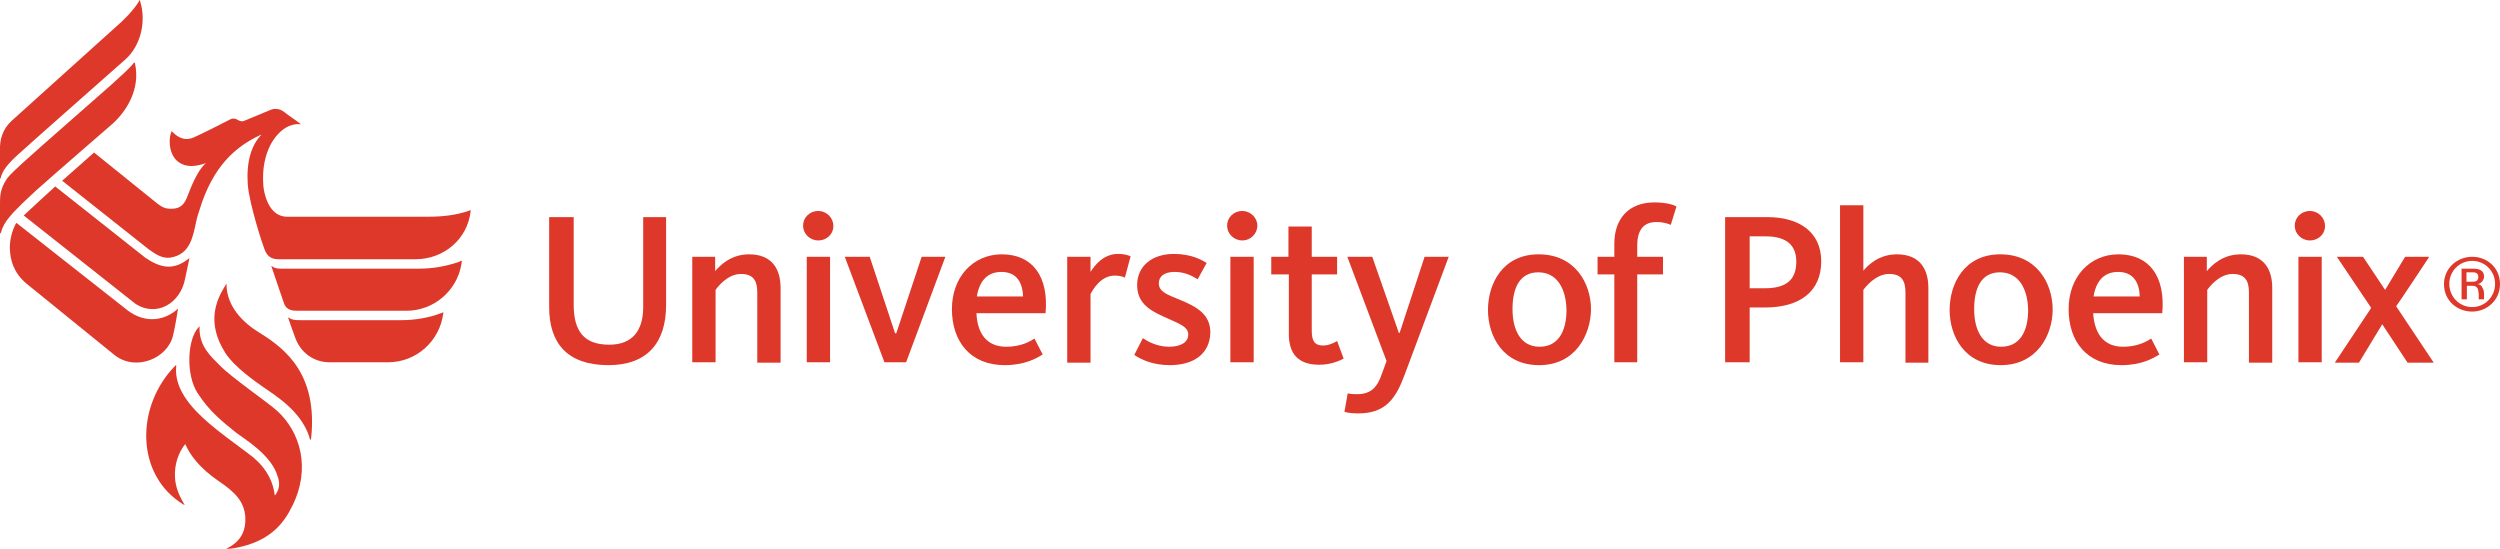 <svg xmlns="http://www.w3.org/2000/svg" viewBox="0 0 611.4 134.2" enable-background="new 0 0 611.4 134.2"><style type="text/css">.st0{fill:#DD382A;}</style><path class="st0" d="M99.4 76c6.7 0 12.3-4.9 13.4-11.2l.1-.6c.1-.6 0-.4-.2-.4-.1.1-.4.2-.6.3-3 1-6.2 1.6-9.5 1.6h-33.3c-.8 0-1.9.1-2.8-.6-.1-.1-.2-.1-.1.1.3 1 3.1 9.1 3.1 9.1.6 1.6 2.1 1.7 3.3 1.7h26.6z"/><path class="st0" d="M70.5 77.8c.1.4 1.7 4.8 1.7 4.8 1.3 3.6 4.5 6 8.4 6h14.3c7 0 12.7-5.3 13.5-12 .1-.4 0-.2-.3-.1-3.1 1.2-6.5 1.8-10 1.8h-24.6c-1.1 0-1.9 0-2.7-.5-.1-.1-.4-.3-.3 0z"/><path class="st0" d="M6.4 69.3c-3.1-2.7-3.9-5.6-4-8.7 0-2.1.6-4.4 1.6-6.1l27.2 21.4c4.5 3.4 9.2 2.4 12.2-.3.2-.2.2-.1.1.1 0 .1-.7 4.5-1.2 6.4-1.3 5.5-9 8.8-14.2 4.8l-21.7-17.6z"/><path class="st0" d="M50.1 40.1c-1.9 1.9-3.3 5.4-4.3 8-.7 1.9-1.7 2.7-3.1 2.9-1.8.2-2.8-.1-4.2-1.2-1.4-1.1-14.6-11.8-15.5-12.5-.3.3-7.8 6.9-7.8 6.9l21.2 16.8c1.6 1.1 3.2 2.3 5.3 2 4.9-.8 5.5-5.3 6.3-8.9.2-1 .5-1.9.8-2.8 3.2-10.4 8.5-15.3 14.9-18.3.4-.2.1 0 .1.1-2.4 2.5-3.6 6.7-3.2 12.1.4 4.8 3.6 14.6 4.1 15.8.4 1 1.1 2.4 3.3 2.4h33.6c7 0 12.8-5 13.5-11.8 0-.3.1-.3-.3-.1-3.1 1.1-6.5 1.5-10 1.5h-34.6c-4.7 0-5.7-6.2-5.8-7.6-.7-8.8 3.7-12.7 3.7-12.7 2.3-2.5 4.7-2.4 5.3-2.3 0 0 .2 0 .1-.1-.6-.5-3-2.1-4-2.9-1-.8-2.3-1-3.4-.5l-6.5 2.7c-.6.2-1.2-.1-1.7-.4-.4-.2-.9-.3-1.4-.1 0 0-6.8 3.5-9.1 4.5-2 .9-3.7.2-5.2-1.3-.2-.2-.2-.4-.3 0-.3.7-.4 1.5-.4 2.3 0 2.1.7 4.1 2.4 5.2 1.7 1.1 3.9 1 6.4.1.1-.1 0 .1-.2.2z"/><path class="st0" d="M30.7 14.5c3.7-3.3 5.1-9.2 3.6-14.1-.1-.6-.1-.4-.3-.1-1.3 2.2-3.9 4.8-5.8 6.4l-25.3 22.8c-2.3 2.1-3 4.7-2.9 7.3v6.6c0 .5.2.3.2 0 .4-1.7 1.8-3.4 4.1-5.5.8-.8 26.4-23.4 26.4-23.4"/><path class="st0" d="M75.6 106.7c-2.1-6.2-8-9.8-11.3-12.1-1.4-1-6.9-4.7-9.2-8.3-4.7-7.4-2.2-12.9-.1-16.3.5-.9.4-.6.4-.2.1 3.7 2.2 8 8.1 11.6 6.5 4 14.2 10.3 12.6 25.7-.2 1.1-.4 0-.5-.4z"/><path class="st0" d="M45.3 108.6c-1.7 2.1-2.7 5.1-2.5 8.2.1 2 .8 4.1 2.2 6.4.1.1.3.4-.1.2-11.9-7.2-11.8-24.2-1.9-34.1.1-.1.1.1.1.2-.7 6.2 5 11.4 8 14 2.4 2.1 6.5 5.1 9.6 7.4 3.5 2.5 6 5.9 6.5 10.3 1.6-1.9 1-3.9.7-4.7-1.5-5.3-8.4-9.3-10.3-10.8-2.8-2.3-6.3-4.9-9.3-9.6-2.9-4.5-2.5-13.2.3-16.1.3-.3.2-.1.2.2-.1 4.5 2.9 7.1 4.9 9.1 2.6 2.8 11.8 9.1 14.1 11.2 5.6 5.1 8.3 14 3.7 23.2-2.1 4.3-5.7 9.4-15.9 10.6-.5 0-.4-.1-.1-.2 4-1.9 4.6-5.1 4.5-7.5-.2-4-2.6-6.3-6.6-9-4.8-3.3-7-6.5-8.1-9z"/><path class="st0" d="M33 74.2c5.1 3.5 11.2.1 12.3-6.2.3-1.5 1-4.6 1-4.7 0-.2 0-.1-.1-.1-3.7 3-6.9 2.4-10.7-.2l-22-17.4s-7 6.4-7.7 7.1l27.2 21.5z"/><path class="st0" d="M0 56.8c0 .5.2.3.3-.1.6-2.5 2.9-4.7 5.2-7 0 0 .2-.2 3.3-3.1 3.1-2.8 18.8-16.4 18.8-16.4 3.4-3.1 6.8-8.5 5.4-14.7-.1-.4-.1-.2-.3-.1-.7 1-2.8 2.9-5.9 5.7-6.1 5.4-15.9 13.9-21.2 18.7-1.2 1.1-3.1 2.8-3.9 3.9-1.7 2.5-1.7 4.4-1.7 6v7.1z"/><path class="st0" d="M148.8 89.3c-10 0-14.5-5.3-14.5-14.2v-22h6v21.4c0 6.6 2.6 9.8 8.7 9.8 5.8 0 8.3-3.6 8.3-9.2v-22h5.6v21.5c0 9.2-4.6 14.7-14.1 14.7z"/><path class="st0" d="M185.2 88.6v-17.1c0-2.9-1-4.5-4-4.5-3.3 0-5.7 3.2-6.2 3.9v17.7h-5.7v-25.8h5.6v3.5c1.3-1.5 3.9-4.1 8.3-4.1 5.6 0 7.7 3.6 7.7 8.2v18.3h-5.7z"/><path class="st0" d="M200.1 58.8c-2.1 0-3.7-1.7-3.7-3.6 0-2 1.6-3.6 3.7-3.6s3.7 1.7 3.7 3.6c.1 1.9-1.5 3.6-3.7 3.6zm-2.8 29.8v-25.8h5.7v25.8h-5.7z"/><path class="st0" d="M219.2 81.5l6.2-18.7h5.8l-9.6 25.8h-5.3l-9.7-25.8h6.1l6.2 18.7h.3z"/><path class="st0" d="M246.1 84.8c3.6 0 5.8-1.3 6.9-2l2 3.9c-1.5.9-4.3 2.6-9.3 2.6-8.4 0-12.9-5.8-12.9-13.7 0-7.9 5.2-13.4 12.2-13.4 7.6 0 11.5 5.5 10.7 14.4h-16.9c.2 4.7 2.3 8.2 7.3 8.2zm4.1-12.3c-.1-3.3-1.5-6-5.3-6-3.5 0-5.4 2.3-6 6h11.3z"/><path class="st0" d="M275.1 67.9c-.4-.2-1.1-.5-2.5-.5-3.5 0-5.4 3.6-5.9 4.5v16.8h-5.7v-25.9h5.7v3.7c1.1-1.8 3.3-4.4 6.7-4.4 1.8 0 2.7.4 3.1.6l-1.4 5.2z"/><path class="st0" d="M286.1 89.3c-4.2 0-7.1-1.4-8.7-2.5l2.1-4.1c1 .7 3.4 2.1 6.4 2.1 2.9 0 4.7-1.1 4.7-3 0-2-2.4-2.7-6.1-4.4-3.8-1.7-6.4-3.6-6.4-7.7 0-4.5 3.5-7.6 9-7.6 4.4 0 7 1.6 8 2.2l-2.2 4c-1-.6-2.9-1.8-5.6-1.8-2.6 0-3.9 1.1-3.9 2.8 0 2.1 2.2 2.8 5.1 4 4.2 1.7 7.5 3.6 7.5 8-.1 5.1-3.9 8-9.9 8z"/><path class="st0" d="M303.8 58.8c-2.1 0-3.7-1.7-3.7-3.6 0-2 1.6-3.6 3.7-3.6s3.7 1.7 3.7 3.6c0 1.9-1.6 3.6-3.7 3.6zm-2.9 29.8v-25.8h5.7v25.8h-5.7z"/><path class="st0" d="M310.9 67.1v-4.3h4.2v-7.4h5.7v7.4h6.2v4.3h-6.2v13.7c0 2.6.7 3.7 2.8 3.7 1.5 0 2.9-.8 3.4-1.1l1.6 4.3c-1 .5-3 1.5-6 1.5-5.3 0-7.4-2.9-7.4-7.5v-14.6h-4.3z"/><path class="st0" d="M329.5 62.8h6.1l6.5 18.6h.2l6.1-18.6h5.9l-10.8 28.9c-2.1 5.6-4.5 9.4-11.3 9.4-1.8 0-2.8-.2-3.4-.4l.8-4.5c.4.1.9.2 2.3.2 3.6 0 5-1.9 6.1-5.1l1.1-3-9.6-25.5z"/><path class="st0" d="M376.4 89.3c-8.9 0-12.5-7.2-12.5-13.5s3.5-13.6 12.4-13.6 12.8 7.1 12.8 13.5c-.1 6.2-3.8 13.6-12.7 13.6zm-.2-22.7c-4.6 0-6.3 3.9-6.3 9s2 9.2 6.6 9.2 6.6-3.8 6.6-9c-.1-5.2-2.3-9.2-6.9-9.2z"/><path class="st0" d="M400.5 88.6h-5.7v-21.5h-4.1v-4.3h4.1v-3.2c0-6.1 3.5-10.1 9.8-10.1 3.2 0 4.9.7 5.4 1l-1.4 4.5c-.4-.2-1.6-.7-3.5-.7-3.2 0-4.7 2-4.7 5.8v2.7h6.3v4.3h-6.3v21.5z"/><path class="st0" d="M431.6 75.2h-3.7v13.4h-6v-35.5h10.4c7.5 0 13.1 3.5 13.1 10.8 0 7.4-5.2 11.3-13.8 11.3zm.2-17.4h-3.9v12.7h3.7c5.4 0 7.7-2.2 7.7-6.5 0-3.8-2.1-6.2-7.5-6.2z"/><path class="st0" d="M466 88.6v-17.1c0-2.9-1-4.5-4-4.5-3.3 0-5.8 3.2-6.3 3.9v17.7h-5.7v-38.4h5.7v16c1.2-1.4 3.8-4 8.2-4 5.6 0 7.7 3.6 7.7 8.2v18.3h-5.6z"/><path class="st0" d="M489.3 89.3c-8.9 0-12.5-7.2-12.5-13.5s3.5-13.6 12.4-13.6 12.8 7.1 12.8 13.5c0 6.2-3.8 13.6-12.7 13.6zm-.2-22.7c-4.6 0-6.3 3.9-6.3 9s2 9.2 6.6 9.2 6.6-3.8 6.6-9c-.1-5.2-2.3-9.2-6.9-9.2z"/><path class="st0" d="M519.2 84.8c3.6 0 5.8-1.3 6.9-2l2 3.9c-1.5.9-4.3 2.6-9.3 2.6-8.4 0-12.9-5.8-12.9-13.7 0-7.9 5.2-13.4 12.2-13.4 7.6 0 11.5 5.5 10.7 14.4h-16.9c.3 4.7 2.4 8.2 7.3 8.2zm4.1-12.3c-.1-3.3-1.5-6-5.3-6-3.5 0-5.4 2.3-6 6h11.3z"/><path class="st0" d="M550 88.6v-17.1c0-2.9-1-4.5-4-4.5-3.3 0-5.7 3.2-6.2 3.9v17.7h-5.7v-25.8h5.6v3.5c1.3-1.5 3.9-4.1 8.3-4.1 5.6 0 7.7 3.6 7.7 8.2v18.3h-5.7z"/><path class="st0" d="M564.9 58.8c-2.1 0-3.7-1.7-3.7-3.6 0-2 1.6-3.6 3.7-3.6s3.7 1.7 3.7 3.6c.1 1.9-1.5 3.6-3.7 3.6zm-2.8 29.8v-25.8h5.7v25.8h-5.7z"/><path class="st0" d="M571.5 62.8h6.4l5.4 8.1 4.9-8.1h5.9s-8 12.1-8.1 12.1l9.2 13.8h-6.4l-6.2-9.4-5.7 9.4h-5.9l8.9-13.4-8.4-12.5z"/><path class="st0" d="M604.6 62.8c-3.7 0-6.9 2.8-6.9 6.7 0 4 3.2 6.7 6.9 6.7 3.6 0 6.8-2.8 6.8-6.7 0-4-3.1-6.7-6.8-6.7zm0 12.3c-3.1 0-5.6-2.5-5.6-5.7 0-3.1 2.5-5.6 5.6-5.6 3.1 0 5.6 2.5 5.6 5.6 0 3.2-2.5 5.7-5.6 5.7z"/><path class="st0" d="M606 69.5c.9-.3 1.5-1 1.5-1.9 0-1.5-1.3-1.9-2.6-1.9h-2.9v7.5h1.3v-3.3h1.6c.4 0 .8.3 1 .6.2.4.2.8.3 1.4v1.3h1.3v-1.3c0-.4-.1-.8-.1-.9-.2-.4-.4-1.4-1.4-1.5zm-1.2-.6h-1.6v-2.3h1.6c1 0 1.3.5 1.3 1.1 0 .7-.3 1.2-1.3 1.2z"/></svg>